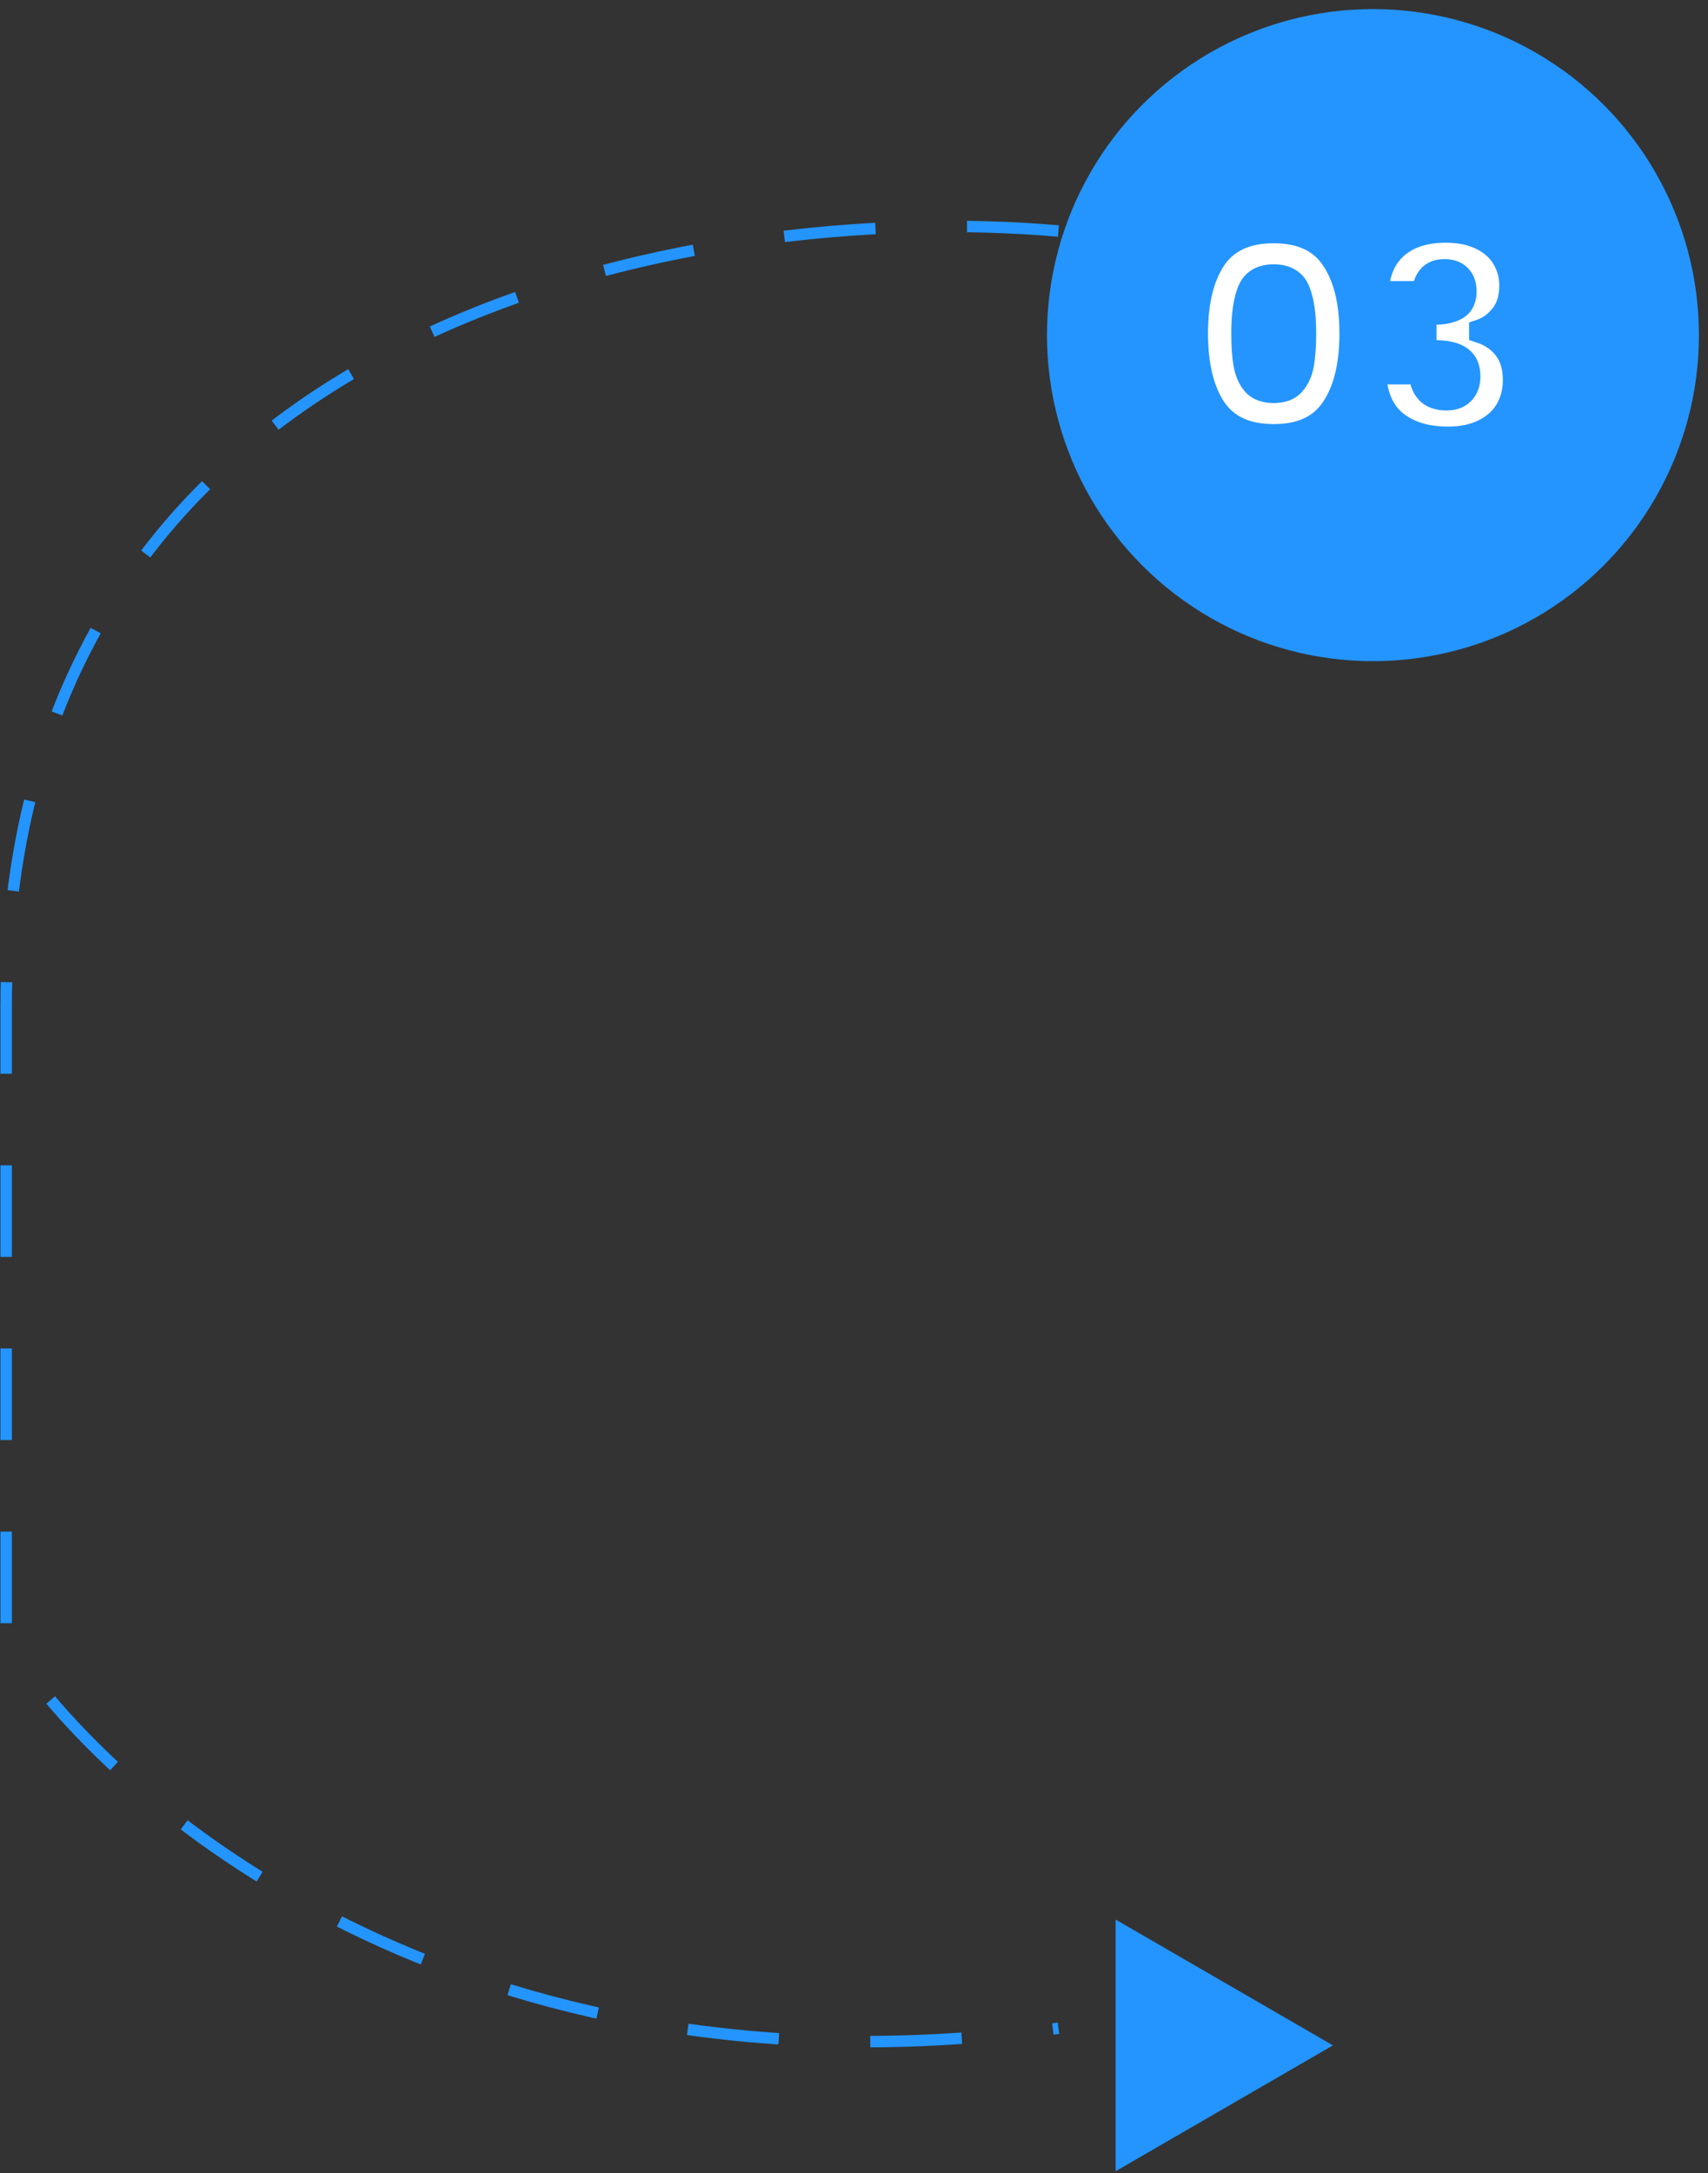 <svg width="147" height="187" viewBox="0 0 147 187" fill="none" xmlns="http://www.w3.org/2000/svg">
<rect x="0" y="0" width="147" height="187" fill="#333333" stroke="none"/>
<circle cx="118.164" cy="28.838" r="27.563" fill="#2495FF" stroke="#2495FF" stroke-width="0.984"/>
<mask id="path-2-outside-1_99_660" maskUnits="userSpaceOnUse" x="101.922" y="18.549" width="30" height="21" fill="black">
<rect fill="white" x="101.922" y="18.549" width="30" height="21"/>
<path d="M102.985 28.69C102.985 25.981 103.505 23.847 104.544 22.288C105.6 20.728 107.293 19.949 109.624 19.949C111.955 19.949 113.64 20.728 114.679 22.288C115.735 23.847 116.262 25.981 116.262 28.69C116.262 31.43 115.735 33.58 114.679 35.14C113.64 36.699 111.955 37.478 109.624 37.478C107.293 37.478 105.6 36.699 104.544 35.14C103.505 33.58 102.985 31.43 102.985 28.69ZM112.293 28.69C112.293 27.099 112.12 25.878 111.774 25.028C111.427 24.162 110.71 23.729 109.624 23.729C108.537 23.729 107.82 24.162 107.474 25.028C107.127 25.878 106.954 27.099 106.954 28.69C106.954 29.761 107.017 30.651 107.143 31.36C107.269 32.053 107.521 32.62 107.899 33.06C108.293 33.486 108.868 33.698 109.624 33.698C110.38 33.698 110.947 33.486 111.325 33.06C111.718 32.62 111.978 32.053 112.104 31.36C112.23 30.651 112.293 29.761 112.293 28.69ZM118.538 25.17C118.601 23.485 119.153 22.185 120.192 21.272C121.232 20.358 122.641 19.901 124.421 19.901C125.602 19.901 126.61 20.106 127.445 20.516C128.296 20.925 128.934 21.484 129.359 22.193C129.8 22.902 130.02 23.697 130.02 24.579C130.02 25.619 129.76 26.469 129.241 27.131C128.721 27.776 128.115 28.217 127.422 28.454V28.548C128.319 28.847 129.028 29.343 129.548 30.037C130.068 30.73 130.327 31.619 130.327 32.706C130.327 33.683 130.099 34.549 129.642 35.305C129.201 36.045 128.548 36.628 127.681 37.053C126.831 37.478 125.815 37.691 124.634 37.691C122.744 37.691 121.232 37.226 120.098 36.297C118.979 35.368 118.389 33.966 118.326 32.092H122.248C122.263 32.785 122.46 33.336 122.838 33.746C123.216 34.139 123.768 34.336 124.492 34.336C125.106 34.336 125.579 34.163 125.91 33.816C126.256 33.454 126.429 32.982 126.429 32.399C126.429 31.643 126.185 31.1 125.697 30.769C125.224 30.422 124.461 30.249 123.405 30.249H122.649V26.965H123.405C124.209 26.965 124.854 26.831 125.343 26.564C125.847 26.28 126.099 25.784 126.099 25.075C126.099 24.508 125.941 24.067 125.626 23.752C125.311 23.437 124.878 23.28 124.327 23.28C123.728 23.28 123.279 23.461 122.98 23.823C122.696 24.185 122.531 24.634 122.484 25.17H118.538Z"/>
</mask>
<path d="M102.985 28.69C102.985 25.981 103.505 23.847 104.544 22.288C105.6 20.728 107.293 19.949 109.624 19.949C111.955 19.949 113.64 20.728 114.679 22.288C115.735 23.847 116.262 25.981 116.262 28.69C116.262 31.43 115.735 33.58 114.679 35.14C113.64 36.699 111.955 37.478 109.624 37.478C107.293 37.478 105.6 36.699 104.544 35.14C103.505 33.58 102.985 31.43 102.985 28.69ZM112.293 28.69C112.293 27.099 112.12 25.878 111.774 25.028C111.427 24.162 110.71 23.729 109.624 23.729C108.537 23.729 107.82 24.162 107.474 25.028C107.127 25.878 106.954 27.099 106.954 28.69C106.954 29.761 107.017 30.651 107.143 31.36C107.269 32.053 107.521 32.62 107.899 33.06C108.293 33.486 108.868 33.698 109.624 33.698C110.38 33.698 110.947 33.486 111.325 33.06C111.718 32.62 111.978 32.053 112.104 31.36C112.23 30.651 112.293 29.761 112.293 28.69ZM118.538 25.17C118.601 23.485 119.153 22.185 120.192 21.272C121.232 20.358 122.641 19.901 124.421 19.901C125.602 19.901 126.61 20.106 127.445 20.516C128.296 20.925 128.934 21.484 129.359 22.193C129.8 22.902 130.02 23.697 130.02 24.579C130.02 25.619 129.76 26.469 129.241 27.131C128.721 27.776 128.115 28.217 127.422 28.454V28.548C128.319 28.847 129.028 29.343 129.548 30.037C130.068 30.73 130.327 31.619 130.327 32.706C130.327 33.683 130.099 34.549 129.642 35.305C129.201 36.045 128.548 36.628 127.681 37.053C126.831 37.478 125.815 37.691 124.634 37.691C122.744 37.691 121.232 37.226 120.098 36.297C118.979 35.368 118.389 33.966 118.326 32.092H122.248C122.263 32.785 122.46 33.336 122.838 33.746C123.216 34.139 123.768 34.336 124.492 34.336C125.106 34.336 125.579 34.163 125.91 33.816C126.256 33.454 126.429 32.982 126.429 32.399C126.429 31.643 126.185 31.1 125.697 30.769C125.224 30.422 124.461 30.249 123.405 30.249H122.649V26.965H123.405C124.209 26.965 124.854 26.831 125.343 26.564C125.847 26.28 126.099 25.784 126.099 25.075C126.099 24.508 125.941 24.067 125.626 23.752C125.311 23.437 124.878 23.28 124.327 23.28C123.728 23.28 123.279 23.461 122.98 23.823C122.696 24.185 122.531 24.634 122.484 25.17H118.538Z" fill="white"/>
<path d="M104.544 22.288L103.729 21.736L103.725 21.741L104.544 22.288ZM114.679 22.288L113.86 22.834L113.864 22.839L114.679 22.288ZM114.679 35.14L113.864 34.588L113.86 34.593L114.679 35.14ZM104.544 35.14L103.725 35.686L103.729 35.691L104.544 35.14ZM111.774 25.028L110.86 25.394L110.862 25.399L111.774 25.028ZM107.474 25.028L108.385 25.399L108.388 25.394L107.474 25.028ZM107.143 31.36L106.174 31.532L106.175 31.536L107.143 31.36ZM107.899 33.06L107.152 33.701L107.164 33.715L107.177 33.729L107.899 33.06ZM111.325 33.06L110.59 32.405L110.589 32.407L111.325 33.06ZM112.104 31.36L113.073 31.536L113.073 31.532L112.104 31.36ZM103.969 28.69C103.969 26.093 104.47 24.174 105.363 22.834L103.725 21.741C102.54 23.52 102.001 25.869 102.001 28.69H103.969ZM105.36 22.839C106.187 21.616 107.531 20.933 109.624 20.933V18.964C107.054 18.964 105.012 19.84 103.729 21.736L105.36 22.839ZM109.624 20.933C111.717 20.933 113.049 21.616 113.86 22.834L115.499 21.741C114.231 19.84 112.193 18.964 109.624 18.964V20.933ZM113.864 22.839C114.771 24.179 115.278 26.095 115.278 28.69H117.247C117.247 25.867 116.699 23.515 115.495 21.736L113.864 22.839ZM115.278 28.69C115.278 31.319 114.77 33.25 113.864 34.588L115.495 35.691C116.7 33.911 117.247 31.542 117.247 28.69H115.278ZM113.86 34.593C113.049 35.811 111.717 36.494 109.624 36.494V38.463C112.193 38.463 114.231 37.587 115.499 35.686L113.86 34.593ZM109.624 36.494C107.531 36.494 106.187 35.811 105.36 34.588L103.729 35.691C105.012 37.587 107.054 38.463 109.624 38.463V36.494ZM105.363 34.593C104.471 33.255 103.969 31.321 103.969 28.69H102.001C102.001 31.54 102.539 33.906 103.725 35.686L105.363 34.593ZM113.278 28.69C113.278 27.051 113.103 25.681 112.685 24.657L110.862 25.399C111.137 26.076 111.309 27.147 111.309 28.69H113.278ZM112.688 24.662C112.444 24.054 112.048 23.551 111.485 23.211C110.934 22.878 110.294 22.744 109.624 22.744V24.713C110.04 24.713 110.302 24.796 110.467 24.896C110.621 24.989 110.756 25.135 110.86 25.394L112.688 24.662ZM109.624 22.744C108.953 22.744 108.313 22.878 107.762 23.211C107.2 23.551 106.803 24.054 106.56 24.662L108.388 25.394C108.491 25.135 108.626 24.989 108.78 24.896C108.946 24.796 109.207 24.713 109.624 24.713V22.744ZM106.562 24.657C106.145 25.681 105.97 27.051 105.97 28.69H107.938C107.938 27.147 108.11 26.076 108.385 25.399L106.562 24.657ZM105.97 28.69C105.97 29.794 106.034 30.746 106.174 31.532L108.112 31.187C108 30.556 107.938 29.728 107.938 28.69H105.97ZM106.175 31.536C106.325 32.364 106.638 33.102 107.152 33.701L108.646 32.42C108.404 32.137 108.213 31.741 108.112 31.183L106.175 31.536ZM107.177 33.729C107.809 34.412 108.681 34.683 109.624 34.683V32.714C109.054 32.714 108.776 32.559 108.621 32.392L107.177 33.729ZM109.624 34.683C110.563 34.683 111.439 34.413 112.06 33.715L110.589 32.407C110.454 32.558 110.196 32.714 109.624 32.714V34.683ZM112.059 33.716C112.595 33.116 112.921 32.373 113.073 31.536L111.136 31.183C111.036 31.733 110.842 32.123 110.59 32.405L112.059 33.716ZM113.073 31.532C113.213 30.746 113.278 29.794 113.278 28.69H111.309C111.309 29.728 111.247 30.556 111.135 31.187L113.073 31.532ZM118.538 25.17L117.555 25.133L117.517 26.154H118.538V25.17ZM120.192 21.272L120.842 22.011L120.842 22.011L120.192 21.272ZM127.445 20.516L127.012 21.399L127.018 21.402L127.445 20.516ZM129.359 22.193L128.515 22.699L128.519 22.706L128.523 22.713L129.359 22.193ZM129.241 27.131L130.008 27.748L130.015 27.739L129.241 27.131ZM127.422 28.454L127.104 27.522L126.437 27.749V28.454H127.422ZM127.422 28.548H126.437V29.258L127.11 29.482L127.422 28.548ZM129.642 35.305L128.8 34.796L128.797 34.801L129.642 35.305ZM127.681 37.053L127.248 36.169L127.241 36.173L127.681 37.053ZM120.098 36.297L119.469 37.054L119.474 37.059L120.098 36.297ZM118.326 32.092V31.108H117.308L117.342 32.125L118.326 32.092ZM122.248 32.092L123.232 32.069L123.21 31.108H122.248V32.092ZM122.838 33.746L122.115 34.413L122.121 34.42L122.128 34.427L122.838 33.746ZM125.91 33.816L125.198 33.136L125.197 33.137L125.91 33.816ZM125.697 30.769L125.115 31.563L125.13 31.574L125.145 31.584L125.697 30.769ZM122.649 30.249H121.665V31.233H122.649V30.249ZM122.649 26.965V25.981H121.665V26.965H122.649ZM125.343 26.564L125.816 27.427L125.825 27.422L125.343 26.564ZM125.626 23.752L126.322 23.056L126.322 23.056L125.626 23.752ZM122.98 23.823L122.221 23.196L122.213 23.206L122.205 23.216L122.98 23.823ZM122.484 25.17V26.154H123.385L123.464 25.256L122.484 25.17ZM119.522 25.206C119.577 23.728 120.049 22.708 120.842 22.011L119.542 20.532C118.257 21.662 117.626 23.241 117.555 25.133L119.522 25.206ZM120.842 22.011C121.655 21.296 122.81 20.886 124.421 20.886V18.917C122.472 18.917 120.808 19.42 119.542 20.532L120.842 22.011ZM124.421 20.886C125.492 20.886 126.343 21.072 127.012 21.399L127.879 19.632C126.878 19.141 125.713 18.917 124.421 18.917V20.886ZM127.018 21.402C127.721 21.741 128.202 22.178 128.515 22.699L130.203 21.686C129.665 20.79 128.871 20.109 127.872 19.629L127.018 21.402ZM128.523 22.713C128.861 23.257 129.036 23.87 129.036 24.579H131.005C131.005 23.524 130.738 22.547 130.195 21.673L128.523 22.713ZM129.036 24.579C129.036 25.451 128.82 26.072 128.467 26.523L130.015 27.739C130.7 26.866 131.005 25.786 131.005 24.579H129.036ZM128.474 26.513C128.055 27.034 127.598 27.354 127.104 27.522L127.739 29.385C128.631 29.081 129.387 28.519 130.008 27.748L128.474 26.513ZM126.437 28.454V28.548H128.406V28.454H126.437ZM127.11 29.482C127.836 29.724 128.372 30.109 128.76 30.627L130.335 29.446C129.684 28.578 128.802 27.971 127.733 27.614L127.11 29.482ZM128.76 30.627C129.123 31.11 129.343 31.777 129.343 32.706H131.312C131.312 31.461 131.012 30.349 130.335 29.446L128.76 30.627ZM129.343 32.706C129.343 33.523 129.154 34.209 128.8 34.796L130.485 35.814C131.044 34.889 131.312 33.843 131.312 32.706H129.343ZM128.797 34.801C128.465 35.358 127.964 35.818 127.248 36.169L128.115 37.937C129.131 37.438 129.938 36.732 130.488 35.809L128.797 34.801ZM127.241 36.173C126.556 36.515 125.698 36.707 124.634 36.707V38.675C125.932 38.675 127.105 38.442 128.122 37.934L127.241 36.173ZM124.634 36.707C122.904 36.707 121.634 36.283 120.722 35.536L119.474 37.059C120.829 38.169 122.583 38.675 124.634 38.675V36.707ZM120.727 35.54C119.884 34.839 119.366 33.739 119.31 32.059L117.342 32.125C117.412 34.193 118.075 35.897 119.469 37.054L120.727 35.54ZM118.326 33.076H122.248V31.108H118.326V33.076ZM121.263 32.114C121.283 32.986 121.537 33.788 122.115 34.413L123.562 33.078C123.383 32.885 123.243 32.584 123.232 32.069L121.263 32.114ZM122.128 34.427C122.747 35.072 123.591 35.321 124.492 35.321V33.352C123.944 33.352 123.686 33.207 123.548 33.064L122.128 34.427ZM124.492 35.321C125.295 35.321 126.056 35.089 126.622 34.496L125.197 33.137C125.101 33.238 124.917 33.352 124.492 33.352V35.321ZM126.621 34.497C127.171 33.922 127.414 33.191 127.414 32.399H125.445C125.445 32.773 125.341 32.987 125.198 33.136L126.621 34.497ZM127.414 32.399C127.414 31.42 127.083 30.519 126.249 29.954L125.145 31.584C125.287 31.68 125.445 31.866 125.445 32.399H127.414ZM126.279 29.975C125.549 29.439 124.523 29.265 123.405 29.265V31.233C124.398 31.233 124.9 31.405 125.115 31.563L126.279 29.975ZM123.405 29.265H122.649V31.233H123.405V29.265ZM123.634 30.249V26.965H121.665V30.249H123.634ZM122.649 27.95H123.405V25.981H122.649V27.95ZM123.405 27.95C124.305 27.95 125.132 27.802 125.816 27.427L124.869 25.701C124.576 25.861 124.112 25.981 123.405 25.981V27.95ZM125.825 27.422C126.714 26.922 127.083 26.045 127.083 25.075H125.114C125.114 25.523 124.979 25.638 124.86 25.706L125.825 27.422ZM127.083 25.075C127.083 24.322 126.869 23.603 126.322 23.056L124.93 24.448C125.013 24.532 125.114 24.695 125.114 25.075H127.083ZM126.322 23.056C125.781 22.515 125.073 22.295 124.327 22.295V24.264C124.683 24.264 124.841 24.36 124.93 24.448L126.322 23.056ZM124.327 22.295C123.522 22.295 122.757 22.548 122.221 23.196L123.739 24.45C123.802 24.374 123.935 24.264 124.327 24.264V22.295ZM122.205 23.216C121.785 23.752 121.564 24.391 121.503 25.083L123.464 25.256C123.498 24.878 123.608 24.618 123.755 24.43L122.205 23.216ZM122.484 24.185H118.538V26.154H122.484V24.185Z" fill="#2495FF" mask="url(#path-2-outside-1_99_660)"/>
<path d="M91.094 19.88C60.907 17.217 0.531 26.853 0.531 86.701V141.117C9.391 155.159 39.907 181.499 91.094 174.527" stroke="#2495FF" stroke-width="0.984" stroke-dasharray="7.88 7.88"/>
<path d="M96.525 185.949V166.058L113.703 176.003L96.525 185.949Z" fill="#2495FF" stroke="#2495FF" stroke-width="1.018"/>
</svg>
